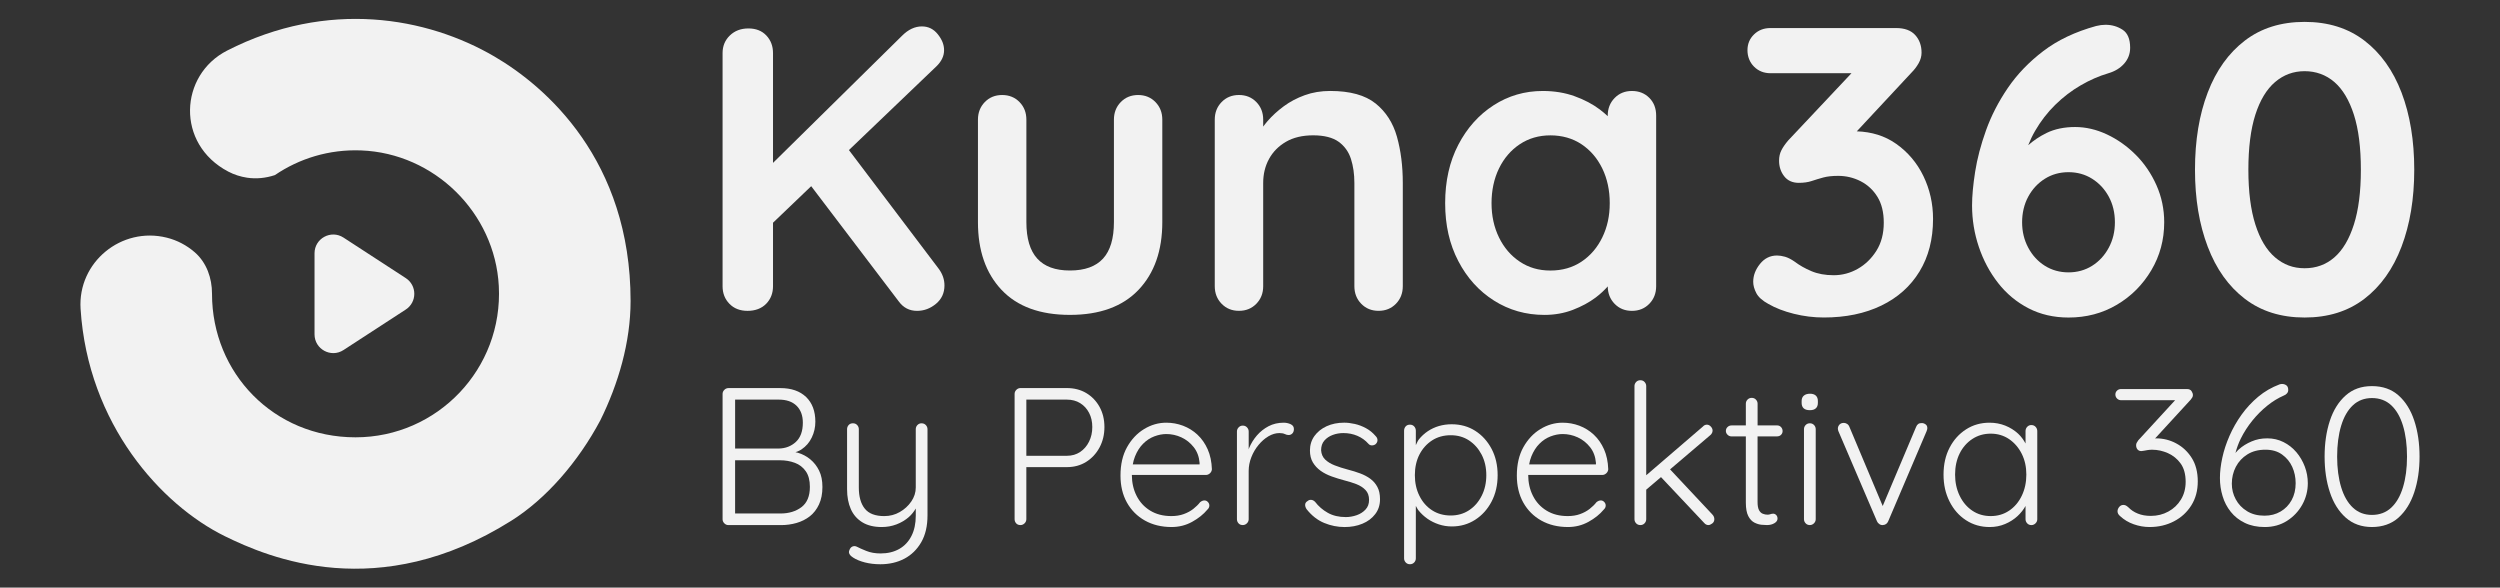 <svg xmlns="http://www.w3.org/2000/svg" id="uuid-2aa02c44-b37c-45ef-b4bf-05fc8b65648e" viewBox="0 0 1655.09 389.03"><rect x="0" y="0" width="1655.09" height="389.03" fill="#333333" stroke="none"/><path d="m208.23,167.68v53.67c0,9.85,10.92,15.77,19.17,10.4l41.24-26.83c7.52-4.89,7.52-15.9,0-20.8l-41.24-26.83c-8.25-5.37-19.17.55-19.17,10.4Z" style="fill:#f2f2f2; stroke-width:0px;"></path><path d="m562.03,99.34l58.17-55.67c3.21-3.21,4.81-6.68,4.81-10.42s-1.38-7.08-4.14-10.55c-2.76-3.48-6.28-5.21-10.55-5.21-4.63,0-9,2.05-13.09,6.14l-85.47,84.21V35.12c0-4.63-1.47-8.5-4.41-11.62-2.94-3.12-6.9-4.67-11.88-4.67s-9.08,1.56-12.29,4.67c-3.21,3.12-4.81,6.99-4.81,11.62v154.39c0,4.63,1.51,8.51,4.54,11.62,3.03,3.12,7.03,4.67,12.02,4.67s9.26-1.56,12.29-4.67c3.03-3.11,4.54-6.99,4.54-11.62v-42.06l25.28-24.19,58.05,76.4c3.03,4.1,7.03,6.14,12.02,6.14,4.63,0,8.81-1.56,12.55-4.67,3.74-3.11,5.61-7.17,5.61-12.15,0-3.91-1.25-7.57-3.74-10.95l-59.51-78.68Z" style="fill:#f2f2f2; stroke-width:0px;"></path><path d="m753.49,62.9c-4.63,0-8.46,1.56-11.49,4.67-3.03,3.12-4.54,6.99-4.54,11.62v67.84c0,10.86-2.41,18.92-7.21,24.17-4.81,5.25-12.11,7.88-21.9,7.88s-16.83-2.63-21.64-7.88c-4.81-5.25-7.21-13.31-7.21-24.17v-67.84c0-4.63-1.51-8.51-4.54-11.62-3.03-3.11-6.86-4.67-11.49-4.67s-8.46,1.56-11.49,4.67c-3.03,3.12-4.54,6.99-4.54,11.62v67.84c0,18.88,5.21,33.83,15.62,44.87,10.42,11.04,25.51,16.56,45.27,16.56s34.9-5.52,45.4-16.56c10.51-11.04,15.76-25.99,15.76-44.87v-67.84c0-4.63-1.51-8.51-4.54-11.62-3.03-3.11-6.86-4.67-11.49-4.67Z" style="fill:#f2f2f2; stroke-width:0px;"></path><path d="m910.67,68.5c-6.86-5.51-16.88-8.28-30.05-8.28-6.06,0-11.67.93-16.83,2.8-5.17,1.87-9.8,4.32-13.89,7.34-4.1,3.03-7.66,6.28-10.68,9.75-1.11,1.27-2.02,2.48-2.94,3.7v-4.63c0-4.63-1.51-8.51-4.54-11.62-3.03-3.11-6.86-4.67-11.49-4.67s-8.46,1.56-11.49,4.67c-3.03,3.12-4.54,6.99-4.54,11.62v110.31c0,4.63,1.51,8.51,4.54,11.62,3.03,3.12,6.85,4.67,11.49,4.67s8.46-1.56,11.49-4.67c3.03-3.11,4.54-6.99,4.54-11.62v-68.38c0-5.87,1.29-11.17,3.87-15.89,2.58-4.72,6.32-8.51,11.22-11.36,4.89-2.84,10.9-4.27,18.03-4.27s12.91,1.43,16.83,4.27c3.92,2.85,6.63,6.64,8.15,11.36,1.51,4.72,2.27,10.02,2.27,15.89v68.38c0,4.63,1.51,8.51,4.54,11.62,3.03,3.12,6.85,4.67,11.48,4.67s8.46-1.56,11.49-4.67c3.03-3.11,4.54-6.99,4.54-11.62v-68.38c0-11.21-1.3-21.41-3.87-30.58-2.58-9.17-7.3-16.52-14.15-22.04Z" style="fill:#f2f2f2; stroke-width:0px;"></path><path d="m1091.89,64.77c-3.03-3.03-6.86-4.54-11.49-4.54s-8.46,1.56-11.48,4.67c-3.03,3.12-4.54,6.99-4.54,11.62v.39c-1.57-1.47-3.28-2.94-5.21-4.4-4.72-3.56-10.28-6.5-16.69-8.81-6.41-2.31-13.45-3.47-21.1-3.47-11.93,0-22.8,3.16-32.58,9.48-9.8,6.32-17.59,15.05-23.37,26.18-5.79,11.13-8.68,23.99-8.68,38.6s2.89,27.2,8.68,38.32c5.78,11.13,13.66,19.86,23.64,26.18,9.97,6.32,21.1,9.49,33.39,9.49,6.76,0,13.04-1.12,18.83-3.34,5.78-2.23,10.82-4.94,15.09-8.15,3.24-2.43,5.8-4.9,8.02-7.38.02,4.58,1.53,8.43,4.53,11.52,3.03,3.12,6.85,4.67,11.48,4.67s8.46-1.56,11.49-4.67c3.03-3.11,4.54-6.99,4.54-11.62v-112.99c0-4.8-1.52-8.72-4.54-11.75Zm-31.12,92.42c-3.3,6.77-7.88,12.11-13.76,16.03-5.88,3.92-12.73,5.88-20.56,5.88s-14.43-1.96-20.3-5.88c-5.88-3.91-10.46-9.26-13.76-16.03-3.3-6.76-4.94-14.33-4.94-22.7s1.64-16.2,4.94-22.97c3.29-6.76,7.88-12.11,13.76-16.03,5.88-3.91,12.64-5.88,20.3-5.88s14.69,1.97,20.56,5.88c5.88,3.92,10.46,9.26,13.76,16.03,3.29,6.77,4.94,14.43,4.94,22.97s-1.65,15.94-4.94,22.7Z" style="fill:#f2f2f2; stroke-width:0px;"></path><path d="m1255.14,95.1c-7.37-5.17-16.03-7.82-25.87-8.16l36.34-39.01c1.81-1.81,3.35-3.85,4.63-6.12,1.26-2.26,1.9-4.58,1.9-6.93,0-4.71-1.4-8.6-4.21-11.69-2.81-3.08-7.03-4.62-12.64-4.62h-83.18c-4.35,0-7.98,1.4-10.87,4.21-2.9,2.81-4.35,6.3-4.35,10.47s1.45,7.98,4.35,10.87c2.89,2.9,6.52,4.35,10.87,4.35h53.64l-41.96,44.58c-1.99,2.36-3.49,4.53-4.48,6.52-1,1.99-1.5,4.26-1.5,6.8,0,3.99,1.13,7.43,3.4,10.33,2.26,2.9,5.48,4.35,9.65,4.35,3.27,0,6.12-.4,8.57-1.22,2.44-.82,4.98-1.59,7.61-2.31,2.62-.72,5.93-1.09,9.92-1.09,5.25,0,10.19,1.18,14.81,3.53,4.62,2.36,8.34,5.8,11.14,10.33,2.81,4.53,4.21,10.24,4.21,17.13,0,7.25-1.63,13.46-4.89,18.62-3.27,5.17-7.39,9.15-12.37,11.96-4.98,2.81-10.29,4.21-15.9,4.21s-10.56-.9-14.81-2.72c-4.26-1.81-7.93-3.9-11.01-6.25-2.36-1.63-4.49-2.72-6.39-3.26-1.9-.54-3.67-.82-5.3-.82-4.53,0-8.3,1.86-11.28,5.57-2.99,3.72-4.49,7.66-4.49,11.82,0,2.36.68,4.85,2.04,7.48,1.36,2.63,4.03,5.03,8.02,7.2,4.71,2.72,10.33,4.89,16.86,6.52,6.52,1.63,13.13,2.45,19.84,2.45,14.49,0,27.18-2.63,38.05-7.88,10.88-5.26,19.31-12.78,25.28-22.56,5.98-9.79,8.97-21.38,8.97-34.79,0-10.15-2.13-19.61-6.38-28.4-4.26-8.79-10.33-15.94-18.22-21.48Z" style="fill:#f2f2f2; stroke-width:0px;"></path><path d="m1413.88,102.44c-5.71-5.71-12.06-10.19-19.03-13.46-6.97-3.26-14-4.89-21.06-4.89s-13.55,1.32-18.89,3.94c-4.73,2.32-8.7,5.06-12.15,8.09,1.29-3.26,2.79-6.41,4.54-9.44,3.72-6.43,8.16-12.19,13.32-17.26,5.17-5.07,10.78-9.38,16.86-12.91,6.07-3.53,12.18-6.2,18.35-8.02,4.35-1.27,7.84-3.4,10.47-6.39,2.62-2.99,3.94-6.48,3.94-10.47,0-5.8-1.68-9.79-5.03-11.96-3.36-2.17-7.11-3.26-11.28-3.26-2,0-4.07.27-6.25.82-13.78,3.81-25.42,9.33-34.93,16.58-9.52,7.25-17.35,15.41-23.51,24.46-6.17,9.06-10.97,18.4-14.41,28-3.44,9.61-5.85,18.75-7.21,27.45-1.36,8.7-2.04,16.13-2.04,22.29,0,9.42,1.49,18.58,4.49,27.45,2.99,8.88,7.25,16.85,12.77,23.92,5.53,7.07,12.23,12.64,20.11,16.72,7.88,4.08,16.72,6.12,26.51,6.12,11.77,0,22.42-2.81,31.93-8.42,9.52-5.61,17.13-13.23,22.84-22.84,5.71-9.6,8.56-20.2,8.56-31.8,0-8.7-1.73-16.9-5.16-24.6-3.44-7.7-8.02-14.41-13.72-20.11Zm-17.81,61.57c-2.72,5.07-6.39,9.06-11.01,11.96-4.63,2.9-9.84,4.35-15.63,4.35s-11.01-1.45-15.64-4.35c-4.62-2.9-8.29-6.89-11-11.96-2.72-5.07-4.08-10.69-4.08-16.85s1.36-12.01,4.08-16.99c2.71-4.98,6.38-8.93,11-11.83,4.63-2.9,9.83-4.35,15.64-4.35s11,1.45,15.63,4.35c4.62,2.9,8.29,6.84,11.01,11.83,2.71,4.98,4.07,10.65,4.07,16.99s-1.36,11.78-4.07,16.85Z" style="fill:#f2f2f2; stroke-width:0px;"></path><path d="m1589.89,61.25c-5.61-14.68-13.82-26.14-24.6-34.39-10.78-8.24-23.96-12.37-39.55-12.37s-28.78,4.12-39.55,12.37c-10.78,8.25-18.99,19.71-24.6,34.39-5.62,14.68-8.43,31.72-8.43,51.1s2.81,36.2,8.43,50.97c5.61,14.77,13.82,26.28,24.6,34.52,10.78,8.25,23.96,12.37,39.55,12.37s28.76-4.12,39.55-12.37c10.78-8.25,18.99-19.75,24.6-34.52,5.61-14.77,8.43-31.76,8.43-50.97s-2.81-36.42-8.43-51.1Zm-31.53,87.39c-3.09,9.7-7.39,16.95-12.91,21.75-5.53,4.8-12.09,7.2-19.7,7.2s-13.96-2.4-19.57-7.2c-5.62-4.8-9.97-12.05-13.05-21.75-3.09-9.69-4.63-21.79-4.63-36.29s1.54-26.82,4.63-36.42c3.08-9.6,7.43-16.81,13.05-21.61,5.61-4.8,12.14-7.2,19.57-7.2s14.18,2.41,19.7,7.2c5.53,4.8,9.83,12.01,12.91,21.61,3.08,9.61,4.62,21.74,4.62,36.42s-1.54,26.6-4.62,36.29Z" style="fill:#f2f2f2; stroke-width:0px;"></path><path d="m536.43,304.08c-2.42-1.98-5.16-3.45-8.23-4.35-.52-.15-1.05-.22-1.57-.34,1.4-.52,2.79-1.06,3.97-1.85,3.02-2.03,5.31-4.68,6.86-7.97,1.56-3.28,2.33-6.72,2.33-10.36,0-7-2.05-12.46-6.15-16.4-4.11-3.92-9.78-5.88-17.04-5.88h-34.34c-1.04,0-1.94.39-2.72,1.16-.78.78-1.17,1.68-1.17,2.72v82.94c0,1.03.39,1.94,1.17,2.72.78.78,1.68,1.16,2.72,1.16h34.86c3.54,0,6.95-.47,10.24-1.42,3.29-.95,6.2-2.41,8.75-4.4,2.55-2,4.58-4.61,6.09-7.84,1.51-3.23,2.27-7.11,2.27-11.59,0-4.25-.73-7.84-2.2-10.82-1.47-3-3.41-5.47-5.83-7.46Zm-9.07-35.45c2.76,2.72,4.15,6.46,4.15,11.21,0,5.62-1.54,9.85-4.6,12.71-3.07,2.84-6.85,4.31-11.34,4.4h-28.9v-32.39h28.9c5.1,0,9.03,1.36,11.79,4.07Zm3.24,67.12c-3.72,2.8-8.34,4.2-13.87,4.2h-30.07v-35.23h29.81c3.45,0,6.69.56,9.72,1.68,3.02,1.12,5.44,2.97,7.26,5.58,1.82,2.59,2.72,6.03,2.72,10.36,0,6.12-1.86,10.6-5.57,13.4Z" style="fill:#f2f2f2; stroke-width:0px;"></path><path d="m610.16,280.23c-1.13,0-2.05.39-2.79,1.16-.74.78-1.1,1.7-1.1,2.74v38.62c0,3.28-.99,6.36-2.98,9.27-1.99,2.89-4.54,5.21-7.64,6.98-3.11,1.79-6.52,2.67-10.24,2.67-5.96,0-10.26-1.64-12.89-4.93-2.63-3.28-3.95-7.95-3.95-13.99v-38.62c0-1.03-.37-1.96-1.1-2.74-.73-.78-1.66-1.16-2.79-1.16-1.21,0-2.16.39-2.85,1.16-.69.78-1.04,1.7-1.04,2.74v39.78c0,5,.82,9.37,2.46,13.08,1.64,3.73,4.17,6.64,7.58,8.75,3.42,2.11,7.71,3.17,12.9,3.17,3.45,0,6.71-.58,9.78-1.75,3.07-1.16,5.79-2.78,8.16-4.85,1.92-1.69,3.39-3.61,4.6-5.67v4.77c0,5.17-.95,9.65-2.85,13.4-1.9,3.75-4.6,6.64-8.1,8.62-3.5,1.98-7.63,2.97-12.38,2.97-3.54,0-6.69-.56-9.46-1.68-2.76-1.12-4.88-2.07-6.35-2.84-.95-.43-1.88-.45-2.79-.06-.91.39-1.58,1.19-2.01,2.39-.44.95-.39,1.85.13,2.72.52.86,1.29,1.59,2.33,2.2,1.99,1.31,4.56,2.37,7.71,3.19,3.15.82,6.59,1.23,10.3,1.23,5.96,0,11.28-1.23,15.94-3.68,4.67-2.48,8.38-6.1,11.15-10.9,2.76-4.78,4.14-10.69,4.14-17.67v-57.15c0-1.03-.37-1.96-1.1-2.74-.74-.78-1.66-1.16-2.79-1.16Z" style="fill:#f2f2f2; stroke-width:0px;"></path><path d="m719.13,260.21c-3.72-2.2-7.99-3.3-12.83-3.3h-30.71c-1.04,0-1.94.39-2.72,1.16-.78.78-1.17,1.68-1.17,2.72v82.94c0,1.03.34,1.94,1.03,2.72.69.78,1.64,1.16,2.86,1.16,1.03,0,1.94-.39,2.72-1.16.78-.78,1.16-1.68,1.16-2.72v-34.48h26.82c4.84,0,9.12-1.16,12.83-3.49,3.71-2.33,6.65-5.52,8.81-9.52,2.16-4.01,3.24-8.53,3.24-13.53s-1.08-9.46-3.24-13.36c-2.16-3.88-5.1-6.94-8.81-9.14Zm1.87,32.15c-1.42,2.89-3.39,5.17-5.89,6.85-2.51,1.68-5.44,2.54-8.81,2.54h-26.82v-37.19h26.82c3.37,0,6.31.78,8.81,2.33,2.51,1.55,4.47,3.68,5.89,6.42,1.43,2.72,2.14,5.84,2.14,9.4s-.71,6.74-2.14,9.65Z" style="fill:#f2f2f2; stroke-width:0px;"></path><path d="m792.8,287.81c-2.81-2.63-6.01-4.61-9.59-5.97-3.59-1.34-7.28-2-11.08-2-5.18,0-10.08,1.4-14.71,4.22-4.62,2.8-8.38,6.79-11.28,11.98-2.89,5.17-4.34,11.44-4.34,18.79,0,6.83,1.42,12.78,4.27,17.89,2.86,5.09,6.83,9.07,11.92,11.92,5.1,2.84,10.97,4.27,17.63,4.27,4.92,0,9.46-1.14,13.6-3.43,4.15-2.28,7.52-4.98,10.11-8.1.87-.78,1.3-1.68,1.3-2.72,0-.86-.32-1.64-.97-2.33-.65-.69-1.41-1.03-2.27-1.03-.95,0-1.9.39-2.86,1.16-1.21,1.55-2.72,3.04-4.53,4.46-1.82,1.42-3.93,2.56-6.35,3.43-2.42.88-5.14,1.31-8.16,1.31-5.45,0-10.13-1.21-14.06-3.64-3.93-2.41-6.93-5.69-9.01-9.85-2.06-4.1-3.08-8.69-3.09-13.73h48.97c1.03,0,1.94-.37,2.72-1.1.78-.73,1.21-1.62,1.3-2.67-.18-5-1.1-9.4-2.79-13.21-1.69-3.79-3.93-7.02-6.74-9.65Zm-41.4,14.39c1.38-3.43,3.17-6.23,5.38-8.43,2.2-2.22,4.67-3.84,7.39-4.87,2.72-1.03,5.38-1.55,7.97-1.55,3.45,0,6.78.73,9.98,2.2,3.19,1.47,5.92,3.64,8.17,6.49,2.24,2.84,3.54,6.31,3.88,10.36v1.03h-44.22c.34-1.87.81-3.64,1.46-5.24Z" style="fill:#f2f2f2; stroke-width:0px;"></path><path d="m854.42,280.81c-1.47-.65-2.98-.97-4.54-.97-3.72,0-7.06.78-10.04,2.33-2.98,1.57-5.55,3.6-7.71,6.1-2.16,2.5-3.87,5.26-5.12,8.23-.14.32-.2.65-.33.98v-11.8c0-1.03-.37-1.94-1.1-2.72-.73-.8-1.66-1.19-2.79-1.19s-2.05.39-2.79,1.19c-.74.78-1.1,1.68-1.1,2.72v58.05c0,1.03.34,1.94,1.04,2.72.69.78,1.64,1.16,2.85,1.16,1.03,0,1.94-.39,2.72-1.16.78-.78,1.16-1.68,1.16-2.72v-32c0-3.04.59-6.03,1.75-9.01,1.17-3,2.74-5.69,4.73-8.1,1.99-2.41,4.19-4.35,6.61-5.78,2.42-1.42,4.84-2.13,7.26-2.13,1.47,0,2.66.22,3.56.65.91.43,1.75.65,2.53.65.95,0,1.77-.34,2.46-1.03.69-.69,1.04-1.68,1.04-2.97,0-1.47-.74-2.54-2.2-3.19Z" style="fill:#f2f2f2; stroke-width:0px;"></path><path d="m907.22,316.97c-1.94-1.42-4.19-2.61-6.74-3.56-2.55-.95-5.2-1.77-7.97-2.48-3.29-.86-6.24-1.81-8.88-2.84-2.63-1.03-4.75-2.33-6.35-3.88-1.6-1.55-2.48-3.6-2.66-6.1,0-2.67.73-4.83,2.2-6.49,1.47-1.64,3.3-2.87,5.51-3.68,2.2-.82,4.55-1.23,7.06-1.23,3.28,0,6.35.6,9.2,1.81,2.85,1.21,5.31,2.97,7.39,5.32.6.69,1.36,1.03,2.27,1.03s1.7-.26,2.4-.78c.86-.78,1.29-1.66,1.29-2.67s-.39-1.87-1.16-2.65c-1.9-2.24-4.06-4.01-6.48-5.3-2.42-1.31-4.88-2.24-7.39-2.8-2.51-.56-4.84-.84-7-.84-4.32,0-8.19.78-11.6,2.33-3.41,1.57-6.11,3.73-8.1,6.49-1.99,2.76-2.98,5.97-2.98,9.59,0,3.1.65,5.75,1.94,7.91,1.3,2.15,3,3.99,5.12,5.52,2.11,1.51,4.55,2.76,7.32,3.75,2.76.99,5.61,1.87,8.55,2.65,2.76.69,5.38,1.51,7.84,2.46,2.46.97,4.47,2.26,6.03,3.9,1.55,1.64,2.33,3.79,2.33,6.49s-.78,4.72-2.33,6.4c-1.56,1.68-3.52,2.95-5.9,3.77s-4.77,1.23-7.19,1.23c-4.58,0-8.53-.93-11.86-2.8-3.32-1.85-6.15-4.29-8.48-7.31-.78-.78-1.62-1.21-2.53-1.29s-1.71.17-2.4.78c-1.03.6-1.58,1.4-1.62,2.39-.04.99.28,2,.98,3.04,3.37,4.25,7.24,7.26,11.59,9.07,4.36,1.81,8.88,2.72,13.54,2.72,4.32,0,8.25-.73,11.79-2.2,3.54-1.47,6.37-3.58,8.48-6.36,2.12-2.76,3.18-6.03,3.18-9.85,0-3.28-.58-5.99-1.75-8.15-1.16-2.18-2.72-3.96-4.67-5.39Z" style="fill:#f2f2f2; stroke-width:0px;"></path><path d="m976.67,285.23c-4.54-2.89-9.74-4.35-15.62-4.35-2.94,0-5.74.39-8.42,1.16-2.68.8-5.14,1.94-7.39,3.45-2.25,1.51-4.21,3.32-5.9,5.43-.88,1.12-1.35,2.52-2.01,3.79v-9.54c0-1.12-.37-2.07-1.1-2.87-.73-.78-1.66-1.16-2.79-1.16-1.21,0-2.16.39-2.85,1.16-.69.8-1.04,1.75-1.04,2.87v84.49c0,1.03.37,1.94,1.1,2.72.73.78,1.66,1.16,2.79,1.16s2.05-.39,2.79-1.16c.73-.78,1.1-1.68,1.1-2.72v-34.73c.62,1,1.06,2.1,1.82,3.03,1.73,2.13,3.71,3.96,5.96,5.52,2.24,1.55,4.73,2.78,7.45,3.68,2.72.91,5.59,1.36,8.61,1.36,5.71,0,10.84-1.47,15.42-4.4,4.57-2.93,8.2-6.96,10.88-12.05,2.68-5.11,4.02-10.93,4.02-17.5s-1.34-12.37-4.02-17.43c-2.68-5.04-6.28-9.03-10.82-11.92Zm4.21,43.08c-2.07,4.07-4.86,7.24-8.36,9.52-3.5,2.31-7.54,3.45-12.12,3.45s-8.77-1.14-12.31-3.45c-3.54-2.28-6.33-5.45-8.36-9.52-2.03-4.05-3.04-8.64-3.04-13.73s1.01-9.74,3.04-13.68c2.03-3.92,4.82-7.02,8.36-9.33,3.54-2.28,7.64-3.43,12.31-3.43s8.62,1.14,12.12,3.43c3.5,2.31,6.29,5.43,8.36,9.4,2.07,3.99,3.11,8.51,3.11,13.62s-1.04,9.68-3.11,13.73Z" style="fill:#f2f2f2; stroke-width:0px;"></path><path d="m1055.2,287.81c-2.81-2.63-6.01-4.61-9.59-5.97-3.59-1.34-7.28-2-11.08-2-5.18,0-10.08,1.4-14.71,4.22-4.62,2.8-8.38,6.79-11.28,11.98-2.89,5.17-4.34,11.44-4.34,18.79,0,6.83,1.42,12.78,4.27,17.89,2.86,5.09,6.83,9.07,11.92,11.92,5.1,2.84,10.97,4.27,17.63,4.27,4.92,0,9.46-1.14,13.6-3.43,4.15-2.28,7.52-4.98,10.11-8.1.87-.78,1.3-1.68,1.3-2.72,0-.86-.32-1.64-.97-2.33-.65-.69-1.41-1.03-2.27-1.03-.95,0-1.9.39-2.86,1.16-1.21,1.55-2.72,3.04-4.53,4.46-1.82,1.42-3.93,2.56-6.35,3.43-2.42.88-5.14,1.31-8.16,1.31-5.45,0-10.13-1.21-14.06-3.64-3.93-2.41-6.93-5.69-9.01-9.85-2.06-4.1-3.08-8.69-3.09-13.73h48.97c1.03,0,1.94-.37,2.72-1.1.78-.73,1.21-1.62,1.3-2.67-.18-5-1.1-9.4-2.79-13.21-1.69-3.79-3.93-7.02-6.74-9.65Zm-41.4,14.39c1.38-3.43,3.17-6.23,5.38-8.43,2.2-2.22,4.67-3.84,7.39-4.87,2.72-1.03,5.38-1.55,7.97-1.55,3.45,0,6.78.73,9.98,2.2,3.19,1.47,5.92,3.64,8.17,6.49,2.24,2.84,3.54,6.31,3.88,10.36v1.03h-44.22c.34-1.87.81-3.64,1.46-5.24Z" style="fill:#f2f2f2; stroke-width:0px;"></path><path d="m1105.65,310.74l26.71-22.73c.95-.86,1.43-1.85,1.43-2.97,0-.95-.39-1.83-1.17-2.65-.78-.84-1.64-1.25-2.59-1.25-1.03,0-1.94.43-2.72,1.31l-37.45,32.19v-59.02c0-1.03-.37-1.94-1.1-2.74-.73-.78-1.66-1.16-2.79-1.16s-2.05.39-2.79,1.16c-.73.8-1.1,1.7-1.1,2.74v88.11c0,1.03.37,1.94,1.1,2.72.73.78,1.66,1.16,2.79,1.16s2.05-.39,2.79-1.16c.73-.78,1.1-1.68,1.1-2.72v-19.55l9.78-8.32,28.58,30.33c.78.95,1.72,1.42,2.85,1.42.69,0,1.51-.34,2.46-1.03.95-.69,1.42-1.64,1.42-2.84,0-1.12-.39-2.11-1.16-2.97l-28.13-30.02Z" style="fill:#f2f2f2; stroke-width:0px;"></path><path d="m1176.55,281.65h-12.96v-14.37c0-1.03-.37-1.94-1.1-2.72-.73-.78-1.66-1.16-2.79-1.16s-2.05.39-2.79,1.16c-.74.78-1.1,1.68-1.1,2.72v14.37h-9.46c-1.03,0-1.92.34-2.66,1.06-.73.69-1.1,1.55-1.1,2.59,0,.95.37,1.79,1.1,2.52.73.73,1.62,1.1,2.66,1.1h9.46v43.81c0,3.88.54,6.85,1.62,8.94,1.08,2.07,2.44,3.51,4.08,4.33,1.64.82,3.24,1.29,4.79,1.42,1.55.13,2.72.19,3.5.19,1.9,0,3.54-.41,4.92-1.23,1.38-.82,2.07-1.83,2.07-3.04,0-.95-.28-1.72-.84-2.33-.57-.6-1.23-.93-2.01-.93-.69,0-1.32.13-1.88.34-.56.22-1.19.32-1.88.32-1.03,0-2.07-.19-3.11-.6-1.03-.39-1.88-1.19-2.53-2.39-.65-1.21-.97-3.02-.97-5.43v-43.42h12.96c1.03,0,1.9-.34,2.59-1.03.69-.69,1.03-1.51,1.03-2.46,0-1.03-.34-1.92-1.03-2.65-.69-.73-1.56-1.12-2.59-1.12Z" style="fill:#f2f2f2; stroke-width:0px;"></path><path d="m1198.19,280.23c-1.13,0-2.05.39-2.79,1.16-.74.78-1.1,1.7-1.1,2.74v59.6c0,1.03.37,1.94,1.1,2.72.73.78,1.66,1.16,2.79,1.16,1.03,0,1.94-.39,2.72-1.16.78-.78,1.16-1.68,1.16-2.72v-59.6c0-1.03-.37-1.96-1.1-2.74-.74-.78-1.66-1.16-2.79-1.16Z" style="fill:#f2f2f2; stroke-width:0px;"></path><path d="m1198.32,260.66c-1.73,0-3.09.41-4.08,1.23-.99.84-1.49,2.03-1.49,3.58v1.29c0,1.55.46,2.74,1.36,3.56.91.82,2.27,1.23,4.08,1.23s3.04-.41,3.95-1.23c.91-.82,1.36-2,1.36-3.56v-1.29c0-1.55-.45-2.74-1.36-3.58-.91-.82-2.18-1.23-3.82-1.23Z" style="fill:#f2f2f2; stroke-width:0px;"></path><path d="m1272.31,280.1c-1.82-.09-3.07.73-3.76,2.48l-22.13,52.42-22.05-52.42c-.34-.88-.86-1.53-1.56-1.96-.69-.43-1.38-.65-2.07-.65-1.3,0-2.29.39-2.98,1.16-.69.78-1.03,1.66-1.03,2.61,0,.34.04.69.13,1.03s.17.6.26.78l25.53,59.6c.34.78.88,1.4,1.62,1.87.73.47,1.49.67,2.27.58,1.64-.09,2.81-.91,3.5-2.46l25.4-59.6c.09-.34.19-.67.32-.97.13-.3.19-.71.19-1.23,0-1.06-.39-1.85-1.16-2.41-.78-.56-1.6-.84-2.46-.84Z" style="fill:#f2f2f2; stroke-width:0px;"></path><path d="m1344.87,281.39c-1.13,0-2.05.39-2.79,1.19-.74.78-1.1,1.72-1.1,2.84v8.19c-1.28-2.38-2.86-4.6-4.92-6.51-2.42-2.24-5.25-4.01-8.48-5.32-3.24-1.29-6.72-1.94-10.44-1.94-5.79,0-10.97,1.47-15.55,4.42-4.58,2.93-8.21,6.96-10.89,12.11-2.68,5.15-4.01,11.08-4.01,17.82s1.31,12.48,3.95,17.76c2.63,5.26,6.27,9.42,10.89,12.43,4.62,3.02,9.87,4.53,15.74,4.53,3.63,0,7.02-.67,10.17-2,3.16-1.34,5.9-3.08,8.23-5.24,2.24-2.09,3.99-4.32,5.31-6.71v8.78c0,1.03.37,1.94,1.1,2.72.73.78,1.66,1.16,2.79,1.16,1.03,0,1.94-.39,2.72-1.16.78-.78,1.16-1.68,1.16-2.72v-58.31c0-1.12-.37-2.07-1.1-2.84-.74-.8-1.66-1.19-2.79-1.19Zm-14.77,56.69c-3.54,2.39-7.61,3.58-12.18,3.58s-8.64-1.19-12.18-3.58c-3.54-2.37-6.33-5.65-8.36-9.85-2.03-4.18-3.04-8.88-3.04-14.05s1.01-9.93,3.04-14.01c2.03-4.05,4.84-7.24,8.43-9.59,3.58-2.33,7.62-3.49,12.12-3.49s8.64,1.21,12.18,3.62c3.54,2.44,6.32,5.67,8.36,9.72,2.03,4.07,3.04,8.64,3.04,13.75s-1.01,9.87-3.04,14.05c-2.03,4.2-4.82,7.48-8.36,9.85Z" style="fill:#f2f2f2; stroke-width:0px;"></path><path d="m1440.82,293.59c-4.19-2.26-8.66-3.38-13.41-3.38-.17,0-.51.08-.7.09l23.64-25.73c.43-.52.78-1.01,1.04-1.49.26-.47.39-.99.39-1.51,0-.86-.31-1.75-.91-2.65-.6-.91-1.64-1.36-3.11-1.36h-43.54c-1.03,0-1.92.34-2.66,1.03-.73.69-1.1,1.55-1.1,2.59s.37,1.94,1.1,2.67c.73.73,1.62,1.1,2.66,1.1h35.79l-24.39,26.55c-.44.62-.78,1.16-1.04,1.64-.26.47-.39,1.01-.39,1.62,0,1.12.3,2.05.91,2.78.6.73,1.47,1.1,2.59,1.1.43,0,1.03-.09,1.81-.26.78-.17,1.62-.32,2.53-.45.91-.13,1.83-.19,2.79-.19,3.54,0,7.01.75,10.43,2.26,3.41,1.53,6.22,3.81,8.42,6.87,2.2,3.06,3.31,7.11,3.31,12.11,0,4.42-1.04,8.32-3.11,11.74-2.07,3.4-4.86,6.06-8.36,7.95-3.5,1.92-7.36,2.87-11.6,2.87-3.19,0-6.04-.5-8.55-1.51-2.51-.99-4.67-2.44-6.48-4.33-.69-.6-1.28-.99-1.75-1.16-.47-.17-.93-.26-1.36-.26-1.13,0-2.05.45-2.79,1.36-.74.91-1.1,1.87-1.1,2.91,0,.52.13,1.03.39,1.55.26.54.69,1.06,1.3,1.57,2.59,2.41,5.61,4.22,9.07,5.43,3.45,1.21,6.95,1.81,10.49,1.81,5.87,0,11.23-1.25,16.07-3.75,4.83-2.5,8.68-6.03,11.53-10.56,2.86-4.55,4.28-9.83,4.28-15.88s-1.32-11.29-3.95-15.47c-2.64-4.2-6.05-7.41-10.24-9.65Z" style="fill:#f2f2f2; stroke-width:0px;"></path><path d="m1520.25,299.34c-2.38-2.8-5.2-5.02-8.48-6.66-3.29-1.66-6.87-2.48-10.76-2.48s-7.17.67-10.36,2.03c-3.2,1.34-6.03,3.1-8.49,5.3-.81.73-1.5,1.55-2.22,2.35.88-3.19,1.97-6.35,3.52-9.48,2.12-4.27,4.69-8.25,7.71-11.98,3.02-3.71,6.3-7,9.85-9.85,3.54-2.84,7.13-5.04,10.76-6.62.95-.34,1.7-.84,2.26-1.49.57-.65.85-1.4.85-2.26,0-1.47-.41-2.5-1.23-3.1-.82-.6-1.79-.91-2.91-.91-.43,0-.95.09-1.56.26-5.27,1.98-10,4.72-14.18,8.21-4.19,3.51-7.87,7.46-11.02,11.87-3.16,4.4-5.81,9.07-7.97,13.99-2.16,4.93-3.76,9.78-4.79,14.59-1.04,4.78-1.56,9.27-1.56,13.4s.58,8.04,1.75,11.92c1.16,3.9,2.98,7.37,5.44,10.43,2.46,3.08,5.57,5.52,9.33,7.33,3.76,1.81,8.14,2.72,13.15,2.72,5.53,0,10.44-1.36,14.71-4.07,4.28-2.72,7.65-6.29,10.11-10.69,2.46-4.42,3.69-9.16,3.69-14.27,0-3.79-.67-7.46-2.01-11.01-1.34-3.53-3.19-6.7-5.57-9.52Zm-3.11,31.76c-1.77,3.23-4.21,5.75-7.32,7.56-3.11,1.83-6.65,2.74-10.63,2.74-4.49,0-8.36-.99-11.59-3-3.24-1.98-5.73-4.59-7.46-7.84-1.73-3.23-2.59-6.66-2.59-10.3,0-4.05.89-7.78,2.66-11.21,1.77-3.4,4.32-6.14,7.65-8.23,3.32-2.07,7.27-3.1,11.86-3.1s8.1,1.06,11.08,3.17c2.98,2.13,5.23,4.85,6.74,8.17,1.51,3.34,2.27,6.94,2.27,10.82,0,4.25-.89,7.97-2.66,11.23Z" style="fill:#f2f2f2; stroke-width:0px;"></path><path d="m1598.33,278.48c-2.33-7.05-5.81-12.61-10.44-16.72-4.62-4.09-10.47-6.14-17.56-6.14s-12.7,2.05-17.36,6.14c-4.67,4.12-8.17,9.68-10.5,16.72-2.33,7.05-3.5,14.98-3.5,23.79s1.16,16.59,3.5,23.64c2.33,7.05,5.83,12.63,10.5,16.79,4.67,4.14,10.45,6.21,17.36,6.21s12.93-2.07,17.56-6.21c4.62-4.16,8.1-9.74,10.44-16.79,2.33-7.05,3.5-14.91,3.5-23.64s-1.17-16.74-3.5-23.79Zm-7.46,44.07c-1.77,5.82-4.36,10.34-7.77,13.53-3.41,3.19-7.67,4.81-12.76,4.81s-9.22-1.62-12.63-4.81c-3.42-3.19-6.01-7.71-7.78-13.53-1.77-5.84-2.66-12.61-2.66-20.28s.89-14.59,2.66-20.43c1.77-5.82,4.36-10.34,7.78-13.53,3.41-3.19,7.62-4.78,12.63-4.78s9.35,1.59,12.76,4.78c3.41,3.19,6.01,7.71,7.77,13.53,1.77,5.84,2.66,12.65,2.66,20.43s-.89,14.44-2.66,20.28Z" style="fill:#f2f2f2; stroke-width:0px;"></path><path d="m327.31,37.4c-44.62-26.06-110.25-37.98-176.97-3.9-31.59,16.14-34.07,61.79.73,80.07,3.98,2.09,8.2,3.42,12.51,4.07,6.19.93,12.49.24,18.41-1.72,16.16-10.99,35.87-17.15,57.06-16.34,48.52,1.84,88.6,41.27,91.18,89.75,2.91,54.82-40.68,100.19-94.87,100.19s-95-42.53-95-95c0-.03,0-.07,0-.1.01-10.3-3.57-20.51-11.31-27.3-.08-.07-.17-.15-.25-.22-5.21-4.5-11.46-7.83-18.35-9.55-30.11-7.52-59.06,16.28-57.1,47.12,4.87,76.57,53.63,129.91,95.42,150.46,29.38,14.45,101.83,45.08,189.71-10.17,23.1-14.52,44.32-38.96,58.98-66.53,11.9-24.1,20.01-51.67,20.01-78.96,0-93.33-56.17-142.02-90.15-161.87Z" style="fill:#f2f2f2; stroke-width:0px;"></path></svg>
